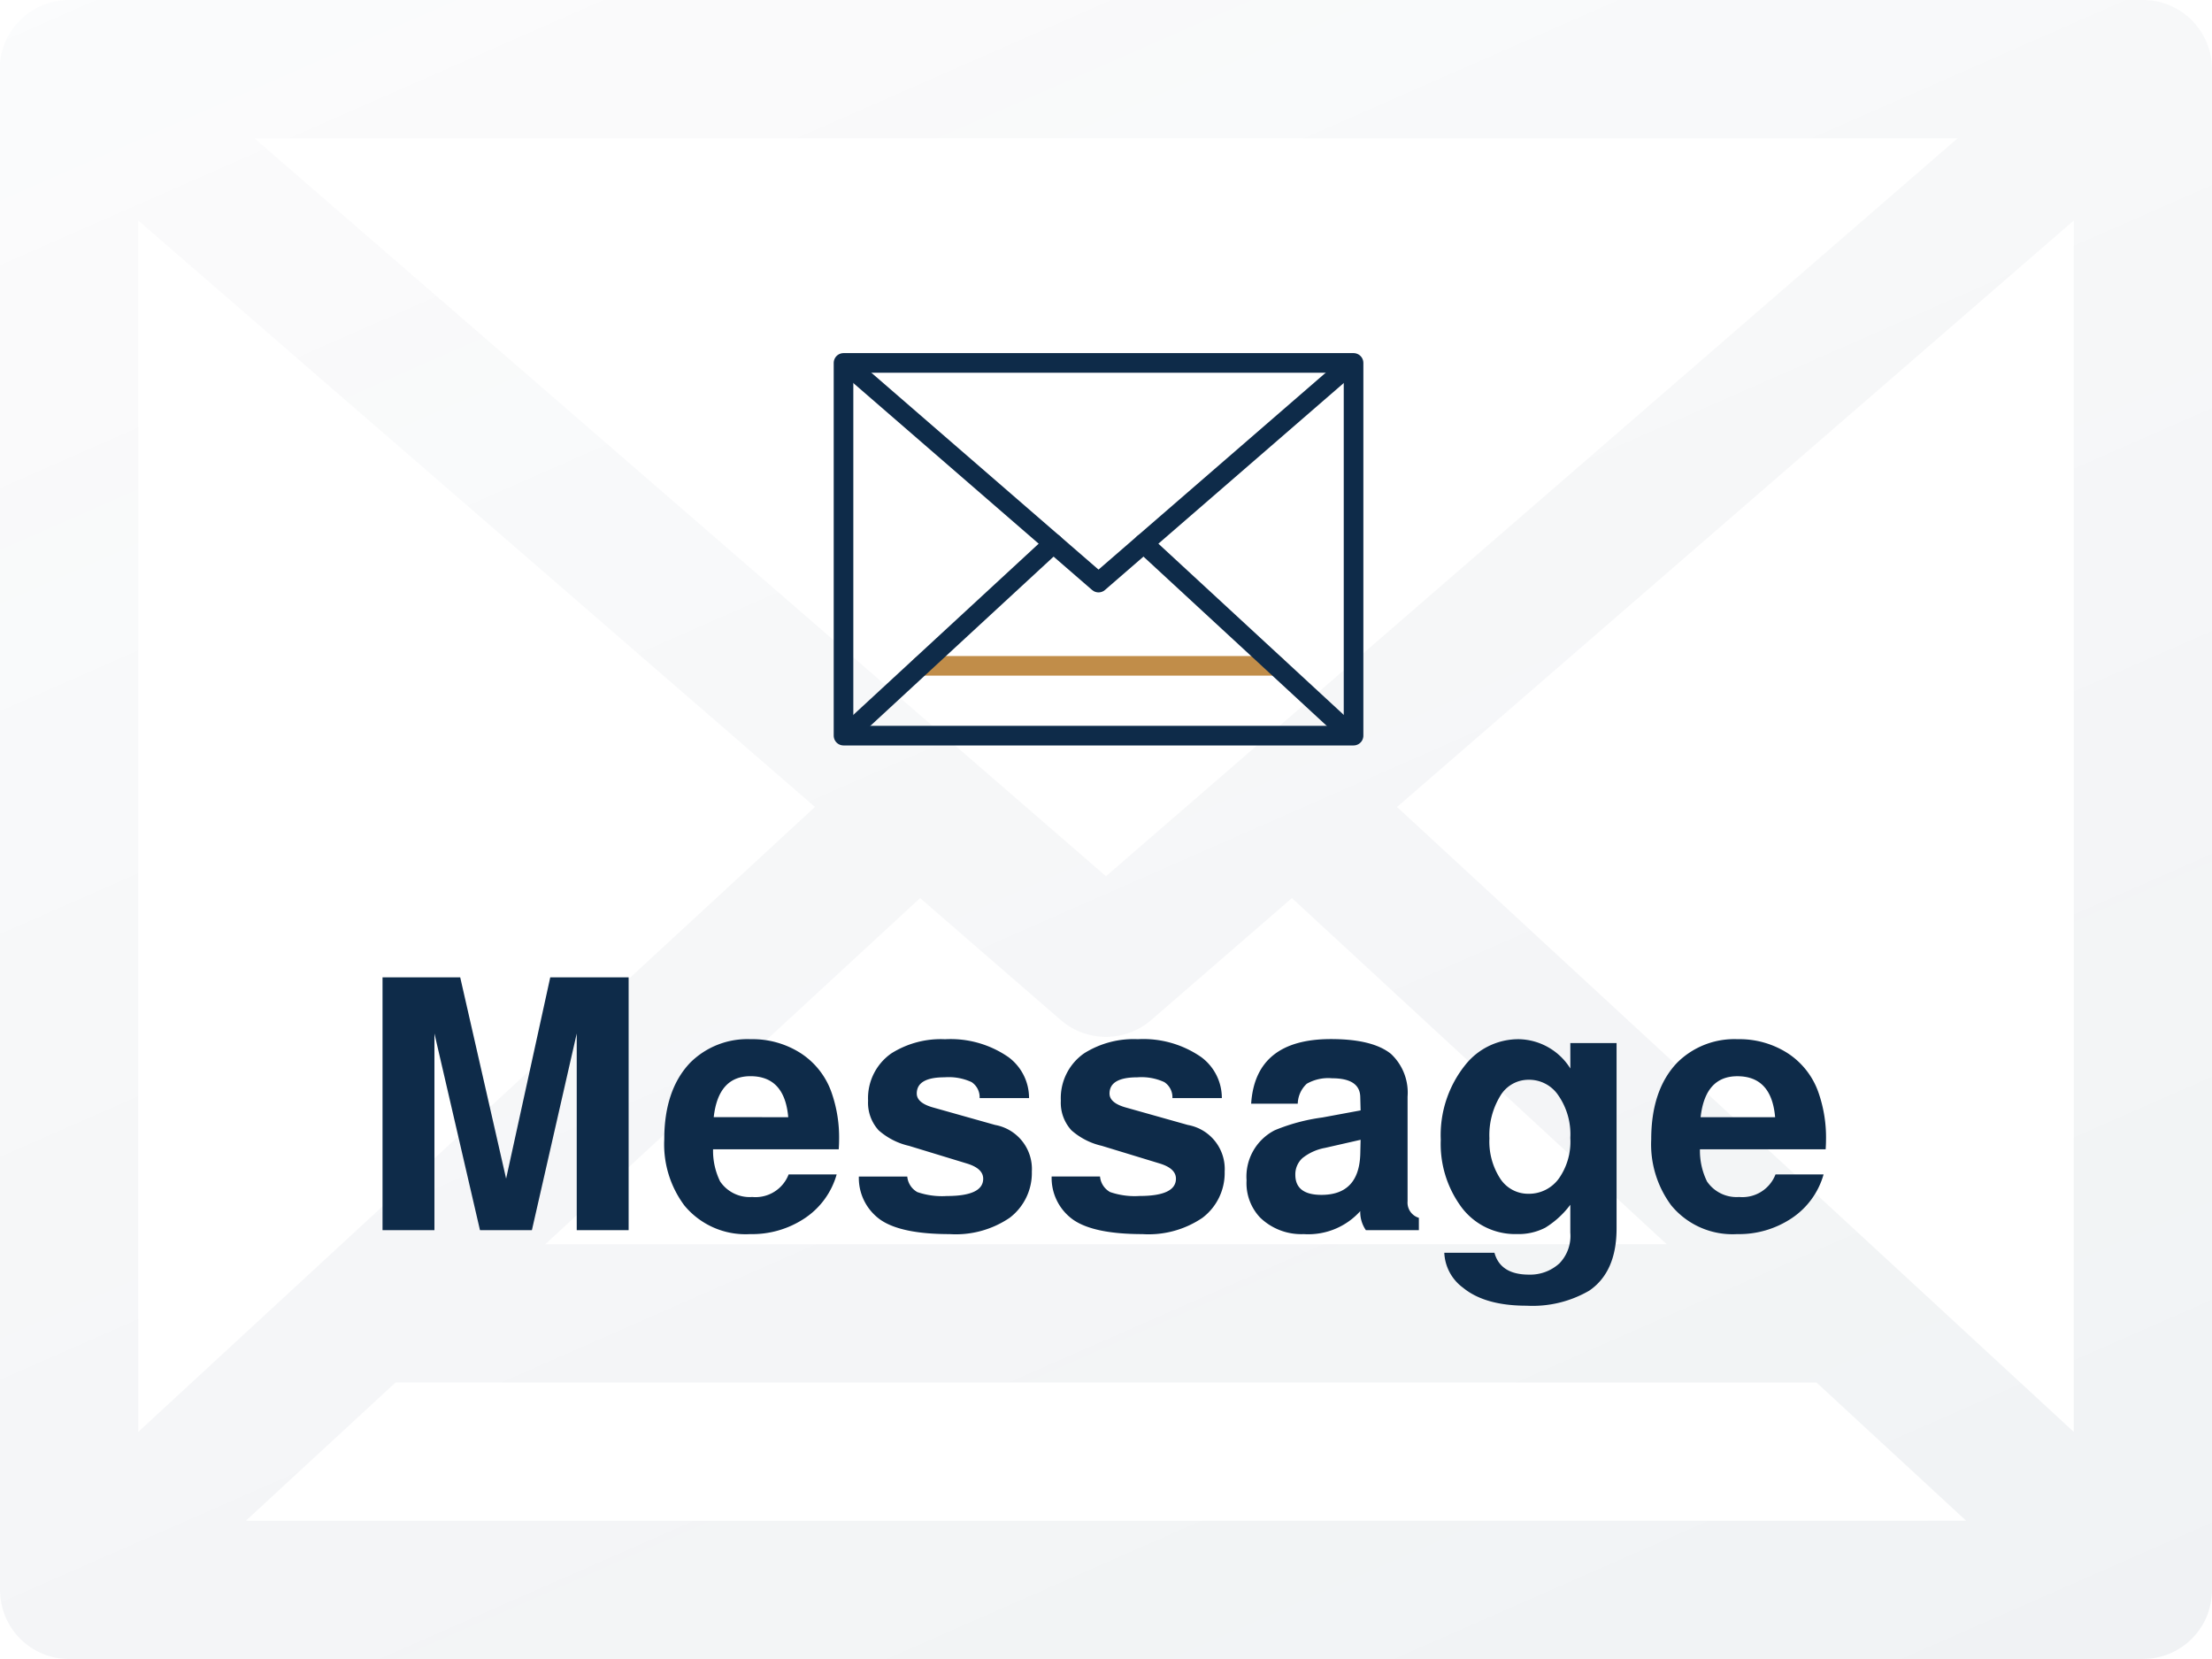 <svg xmlns="http://www.w3.org/2000/svg" xmlns:xlink="http://www.w3.org/1999/xlink" width="225.522" height="169.142" viewBox="0 0 225.522 169.142">
  <defs>
    <linearGradient id="linear-gradient" x1="-0.065" y1="-0.081" x2="1.324" y2="1.274" gradientUnits="objectBoundingBox">
      <stop offset="0" stop-color="#1c3f64" stop-opacity="0"/>
      <stop offset="1" stop-color="#0e2b49"/>
    </linearGradient>
  </defs>
  <g id="Group_6161" data-name="Group 6161" transform="translate(-6899 640)">
    <g id="envelope" transform="translate(6899 -640)">
      <g id="Group_6116" data-name="Group 6116" transform="translate(0 0)">
        <path id="Union_8" data-name="Union 8" d="M218.472,169.142H7.047a7.019,7.019,0,0,1-2.853-.6l-.02-.009-.049-.022-.046-.021-.02-.009A7.012,7.012,0,0,1,2.185,167.2h0l-.059-.057-.048-.048-.01-.01a7.106,7.106,0,0,1-.605-.688h0l-.046-.061-.009-.012-.037-.05-.018-.023-.02-.028a7.035,7.035,0,0,1-.743-1.3l0-.007-.028-.066-.008-.018-.024-.057-.011-.026C.51,164.731.5,164.714.5,164.7l-.014-.035-.016-.041-.017-.043-.012-.031-.02-.054a.222.222,0,0,0-.009-.023l-.021-.063,0-.012-.025-.073v0a7,7,0,0,1-.291-1.238A7.128,7.128,0,0,1,0,162.033V7.048C0,7,0,6.953,0,6.906c0-.012,0-.023,0-.035s0-.028,0-.042V6.742c0-.015,0-.031,0-.046s0-.029,0-.043,0-.029,0-.044l0-.046c0-.013,0-.026,0-.039s0-.036,0-.054,0-.02,0-.03,0-.04.005-.06a.184.184,0,0,0,0-.023c0-.022,0-.044.007-.066,0-.005,0-.011,0-.016,0-.024.005-.048.008-.071a.079.079,0,0,0,0-.011A7.054,7.054,0,0,1,4.621.43L4.645.421,4.7.4A7,7,0,0,1,6.3.04l.019,0,.045,0L6.415.028h0A7.1,7.1,0,0,1,7.134,0H218.387a7.094,7.094,0,0,1,.778.034l.037,0,.027,0a7,7,0,0,1,1.512.333l.039.013.04.014a7.052,7.052,0,0,1,4.7,6.732V162.011a7.059,7.059,0,0,1-.1,1.241c0,.014,0,.027-.006.041s0,.027-.007.041-.008.046-.013.07c0,0,0,.008,0,.013a7.046,7.046,0,0,1-.208.82l0,.007c-.007.024-.016.049-.024.073l0,.01c-.007.022-.015.044-.022.066l-.006.019c-.007.019-.014.039-.021.058s-.006.017-.009.026l-.018.048-.014.038-.015.038c-.005.015-.012.031-.018.046s-.007.019-.011.028l-.023.057-.007.017c-.009.022-.018.044-.028.066l0,.009-.032.074h0a7.039,7.039,0,0,1-.745,1.3l-.02.027-.017.023-.037.05-.008.01-.047.062,0,0a7.134,7.134,0,0,1-.6.686l-.03.029-.029.029a7.012,7.012,0,0,1-2.169,1.445l-.026.011-.045.019-.058.023-.015.006a7.028,7.028,0,0,1-2.609.5Zm-18.018-14.1-15.262-14.094H40.329L25.067,155.045Zm-186.36-9.052,18.463-17.051q.221-.223.461-.425l50.07-46.241L14.094,22.482Zm197.333,0V22.482L142.433,82.276l50.084,46.254q.226.191.435.4Zm-41.5-19.136L131.716,91.564l-14.341,12.428a7.047,7.047,0,0,1-9.23,0L93.806,91.564,55.59,126.857Zm-57.17-37.517L127.01,76.991q.237-.226.491-.426L199.582,14.1H25.94L98.034,76.576c.16.126.314.261.464.4Z" opacity="0.081" fill="url(#linear-gradient)"/>
      </g>
    </g>
    <g id="Group_6160" data-name="Group 6160" transform="translate(1 -4.578)">
      <g id="envelope-2" data-name="envelope" transform="translate(6983.532 -599.098)">
        <g id="Group_6116-2" data-name="Group 6116" transform="translate(1 1)">
          <line id="Line_150" data-name="Line 150" x2="36.233" transform="translate(7.352 30.562)" fill="none" stroke="#c18d49" stroke-linecap="round" stroke-linejoin="round" stroke-width="2"/>
          <rect id="Rectangle_1403" data-name="Rectangle 1403" width="52" height="38" transform="translate(-0.532 -0.323)" fill="none" stroke="#0e2b49" stroke-linecap="round" stroke-linejoin="round" stroke-width="2"/>
          <path id="Path_8290" data-name="Path 8290" d="M51.937,1,26.468,23.073,1,1" transform="translate(-1 -1)" fill="none" stroke="#0e2b49" stroke-linecap="round" stroke-linejoin="round" stroke-width="2"/>
          <line id="Line_151" data-name="Line 151" x1="20.867" y2="19.271" transform="translate(0 18.082)" fill="none" stroke="#0e2b49" stroke-linecap="round" stroke-linejoin="round" stroke-width="2"/>
          <line id="Line_152" data-name="Line 152" x1="20.867" y1="19.271" transform="translate(30.07 18.082)" fill="none" stroke="#0e2b49" stroke-linecap="round" stroke-linejoin="round" stroke-width="2"/>
        </g>
      </g>
      <path id="Path_9086" data-name="Path 9086" d="M7.992-20.052V0H2.7V-25.776h7.92L15.3-5.256l4.5-20.52h7.992V0H22.5V-20.052L17.928,0H12.636ZM49.212-8.244H36.4a7.1,7.1,0,0,0,.72,3.276,3.642,3.642,0,0,0,3.276,1.584,3.618,3.618,0,0,0,3.708-2.3H49a7.956,7.956,0,0,1-3.222,4.446A9.671,9.671,0,0,1,40.176.4a8.087,8.087,0,0,1-6.7-2.916,10.43,10.43,0,0,1-2.052-6.732q0-5.076,2.664-7.848a8.254,8.254,0,0,1,6.156-2.376,9.11,9.11,0,0,1,5.112,1.44A7.87,7.87,0,0,1,48.492-14a13.875,13.875,0,0,1,.756,4.86Q49.248-8.784,49.212-8.244ZM44.064-11.52Q43.7-15.7,40.212-15.7q-3.276,0-3.744,4.176Zm24.552-1.944h-5.04a1.842,1.842,0,0,0-.828-1.638,5.567,5.567,0,0,0-2.736-.486q-2.844,0-2.844,1.656,0,.972,1.728,1.44l6.264,1.764A4.56,4.56,0,0,1,68.9-5.976,5.733,5.733,0,0,1,66.636-1.26,9.782,9.782,0,0,1,60.516.4q-4.9,0-7.02-1.44a5.217,5.217,0,0,1-2.232-4.428H56.2a2.019,2.019,0,0,0,1.026,1.584,7.711,7.711,0,0,0,3.006.4q3.708,0,3.708-1.764,0-1.044-1.656-1.548l-5.9-1.8a7.035,7.035,0,0,1-3.1-1.584,4.164,4.164,0,0,1-1.08-3.024,5.567,5.567,0,0,1,2.376-4.824,9.455,9.455,0,0,1,5.472-1.44,10.345,10.345,0,0,1,6.48,1.836A5.183,5.183,0,0,1,68.616-13.464Zm19.656,0h-5.04A1.842,1.842,0,0,0,82.4-15.1a5.567,5.567,0,0,0-2.736-.486q-2.844,0-2.844,1.656,0,.972,1.728,1.44l6.264,1.764A4.56,4.56,0,0,1,88.56-5.976,5.733,5.733,0,0,1,86.292-1.26,9.782,9.782,0,0,1,80.172.4q-4.9,0-7.02-1.44A5.217,5.217,0,0,1,70.92-5.472h4.932a2.019,2.019,0,0,0,1.026,1.584,7.711,7.711,0,0,0,3.006.4q3.708,0,3.708-1.764,0-1.044-1.656-1.548l-5.9-1.8a7.035,7.035,0,0,1-3.1-1.584,4.164,4.164,0,0,1-1.08-3.024,5.567,5.567,0,0,1,2.376-4.824,9.455,9.455,0,0,1,5.472-1.44,10.345,10.345,0,0,1,6.48,1.836A5.183,5.183,0,0,1,88.272-13.464ZM108.36-1.26V0h-5.4a3.228,3.228,0,0,1-.576-1.944A7.123,7.123,0,0,1,96.624.4,6.035,6.035,0,0,1,92.16-1.3a5.108,5.108,0,0,1-1.368-3.78,5.308,5.308,0,0,1,2.88-5.112,19.348,19.348,0,0,1,4.86-1.3l3.888-.72-.036-1.368q-.036-1.908-2.88-1.908a4.416,4.416,0,0,0-2.574.558,2.872,2.872,0,0,0-.918,2.034H91.26q.432-6.588,8.136-6.588,4.248,0,6.12,1.512a5.4,5.4,0,0,1,1.692,4.356V-2.952A1.618,1.618,0,0,0,108.36-1.26Zm-5.94-7.956-3.636.828a5.154,5.154,0,0,0-2.3,1.044,2.24,2.24,0,0,0-.72,1.692q0,2.052,2.664,2.052,3.852,0,3.96-4.212ZM123.8-19.08h4.716V-.18q0,4.428-2.772,6.336A11.5,11.5,0,0,1,119.34,7.7q-4.248,0-6.48-1.836A4.656,4.656,0,0,1,110.952,2.3h5.112q.612,2.232,3.528,2.232a4.419,4.419,0,0,0,3.1-1.152A4.018,4.018,0,0,0,123.8.252V-2.592a9.207,9.207,0,0,1-2.556,2.34,5.939,5.939,0,0,1-2.88.648A6.838,6.838,0,0,1,112.5-2.628a10.822,10.822,0,0,1-1.908-6.588,11.435,11.435,0,0,1,2.556-7.7,6.92,6.92,0,0,1,5.4-2.556,6.339,6.339,0,0,1,5.256,2.988Zm-4.248,3.744a3.339,3.339,0,0,0-2.9,1.656,7.687,7.687,0,0,0-1.1,4.32,6.952,6.952,0,0,0,1.1,4.1,3.393,3.393,0,0,0,2.9,1.548,3.758,3.758,0,0,0,3.1-1.584A6.52,6.52,0,0,0,123.8-9.4a6.981,6.981,0,0,0-1.332-4.5A3.58,3.58,0,0,0,119.556-15.336Zm30.276,7.092H137.016a7.1,7.1,0,0,0,.72,3.276,3.642,3.642,0,0,0,3.276,1.584,3.618,3.618,0,0,0,3.708-2.3h4.9a7.956,7.956,0,0,1-3.222,4.446A9.671,9.671,0,0,1,140.8.4a8.087,8.087,0,0,1-6.7-2.916,10.43,10.43,0,0,1-2.052-6.732q0-5.076,2.664-7.848a8.254,8.254,0,0,1,6.156-2.376,9.11,9.11,0,0,1,5.112,1.44A7.87,7.87,0,0,1,149.112-14a13.875,13.875,0,0,1,.756,4.86Q149.868-8.784,149.832-8.244Zm-5.148-3.276q-.36-4.176-3.852-4.176-3.276,0-3.744,4.176Z" transform="translate(6934.3 -510)" fill="#0e2b49"/>
    </g>
  </g>
</svg>
